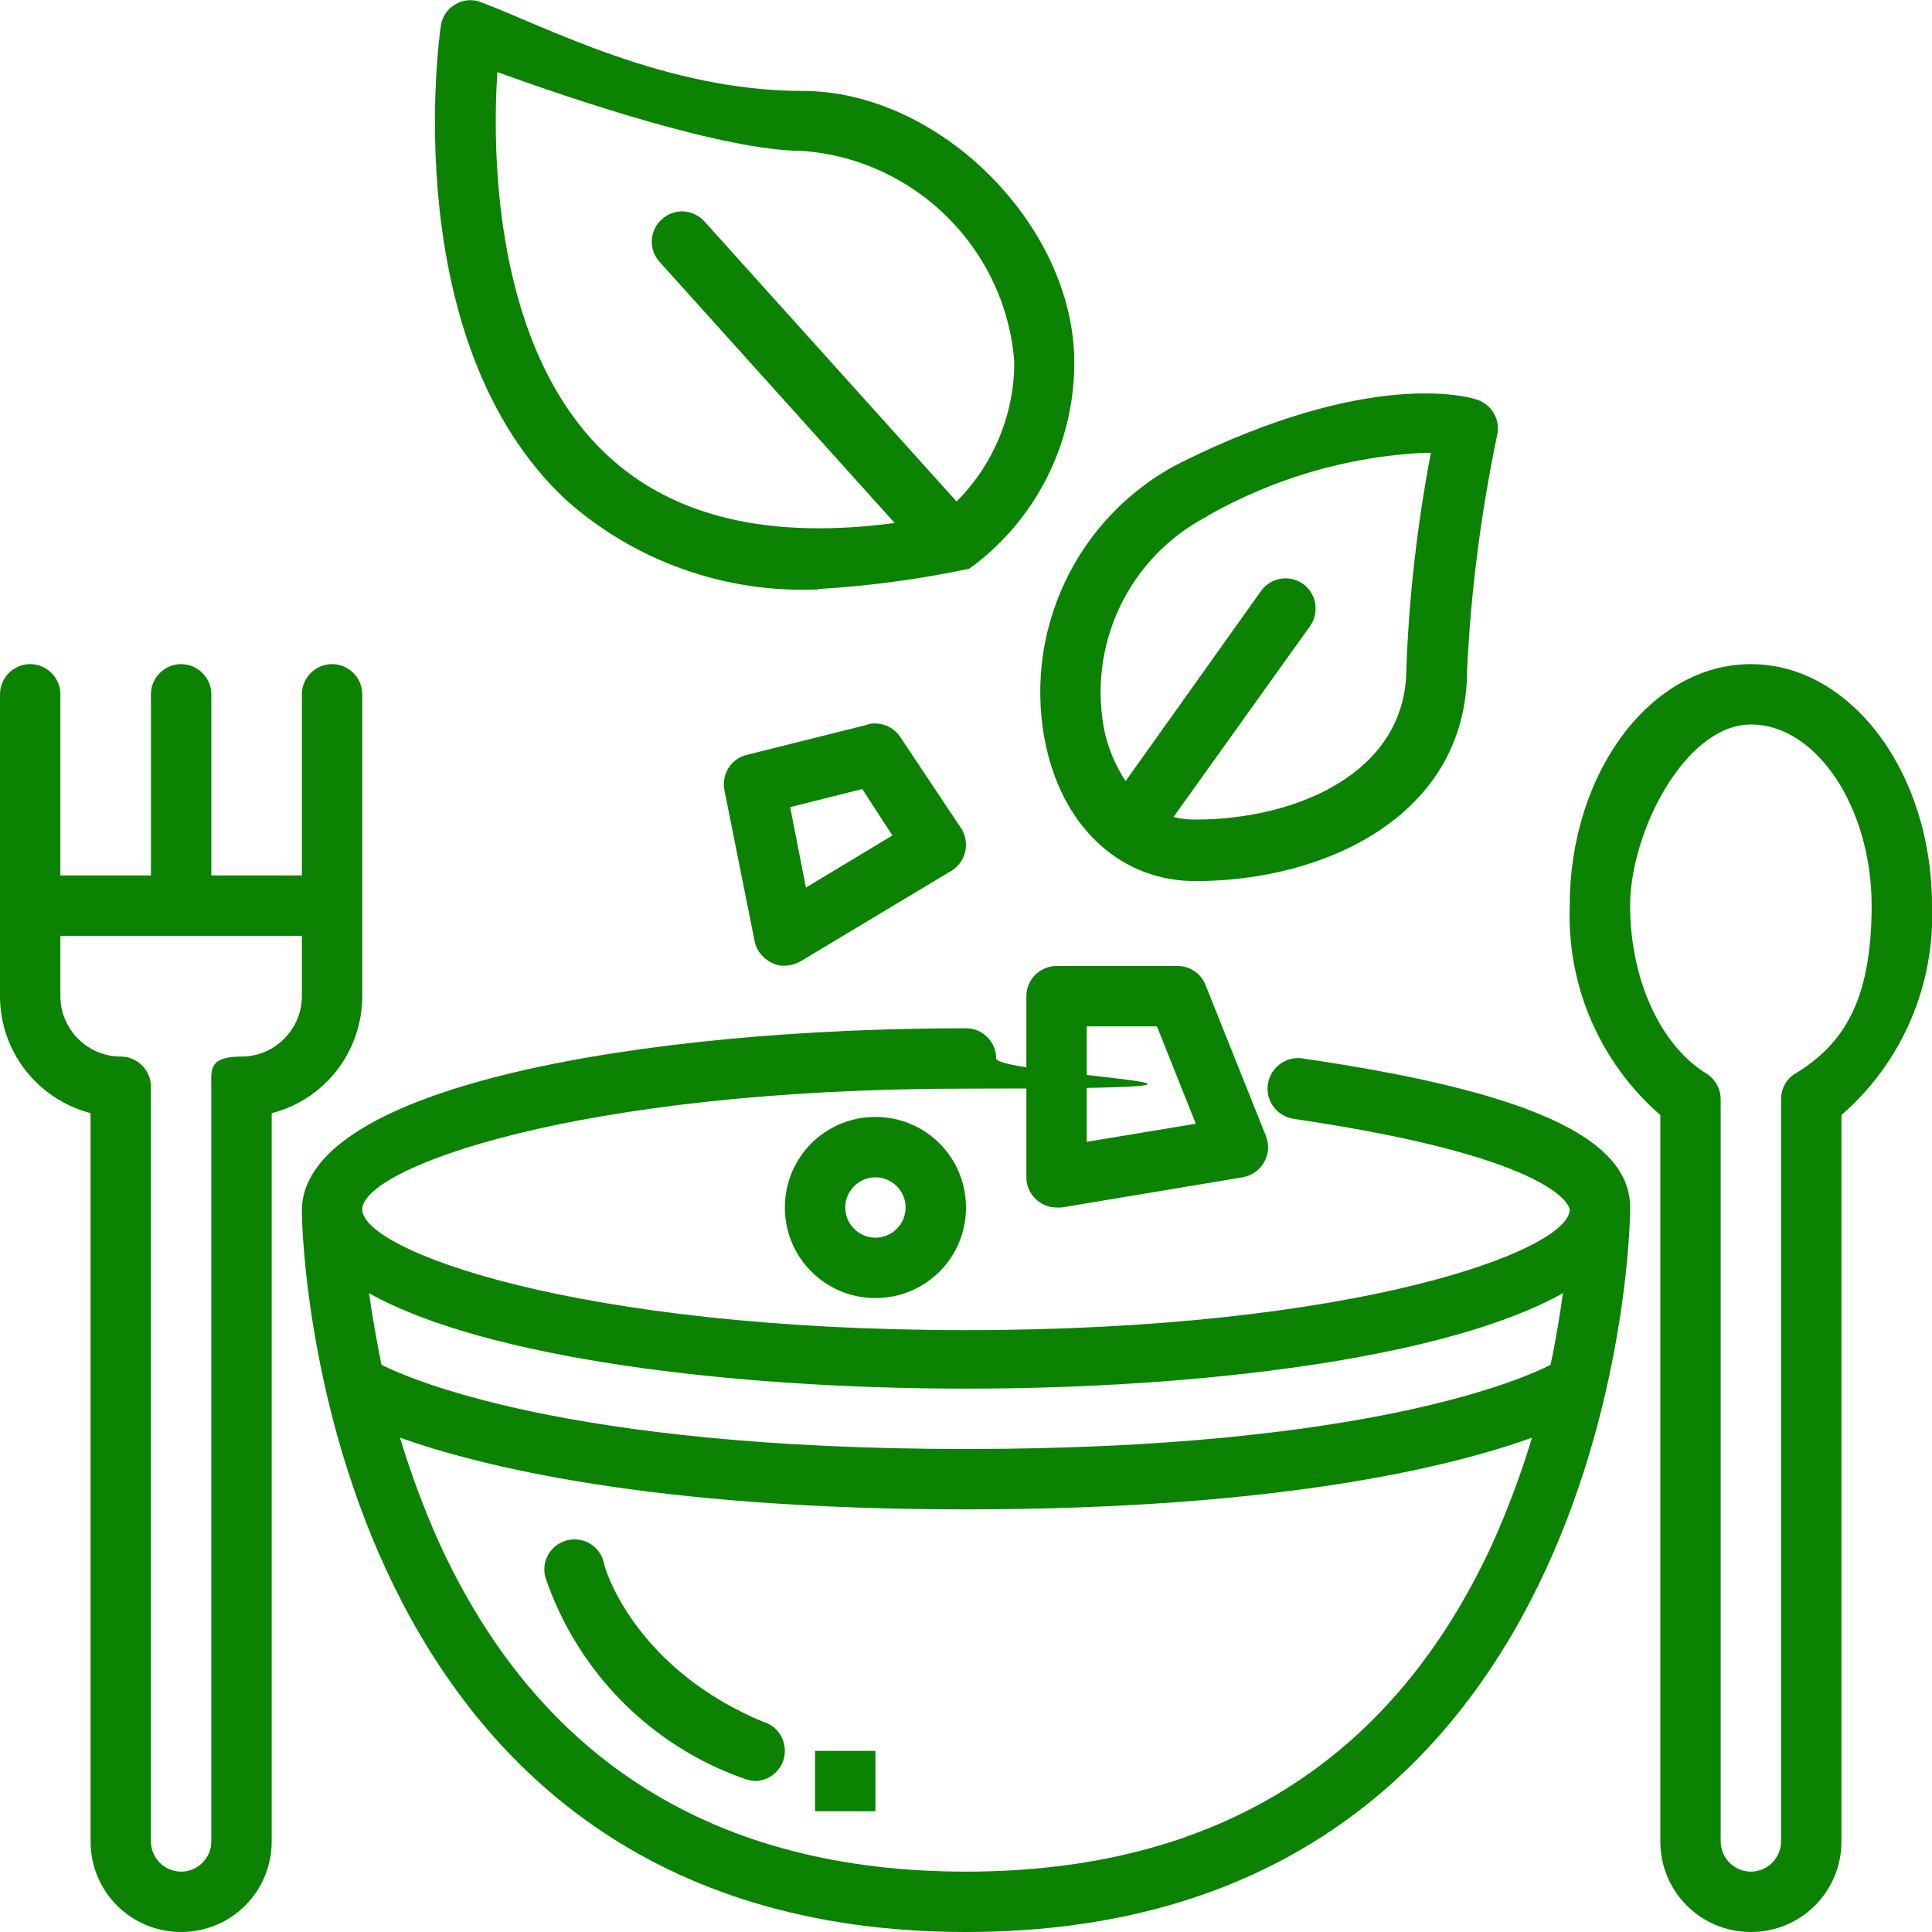 <?xml version="1.0" encoding="UTF-8"?>
<svg id="Layer_1" xmlns="http://www.w3.org/2000/svg" version="1.1" viewBox="0 0 512 512">
  <!-- Generator: Adobe Illustrator 29.1.0, SVG Export Plug-In . SVG Version: 2.1.0 Build 142)  -->
  <defs>
    <style>
      .st0 {
        fill: #0b8202;
      }
    </style>
  </defs>
  <g id="_14-eco_food">
    <path class="st0" d="M216.9,156.1c13.5-.8,26.8-2.6,40-5.4,17.5-12.7,27.8-33,27.8-54.6,0-36.3-35.7-72-72-72S144.6,7,127.5.6c-2.3-.9-4.8-.7-6.9.6-2.1,1.2-3.5,3.4-3.8,5.8-.5,3.4-11.4,83.7,33.1,125.4,18.4,16.4,42.4,24.9,67,23.8ZM131.8,19.1c19,6.9,60.2,20.9,81,20.9,29.9,2.3,53.8,26.1,56,56,0,13.8-5.5,27.1-15.3,36.9l-66.8-74.2c-3-3.3-8-3.6-11.3-.6-3.3,3-3.6,8-.6,11.3l62.3,69.2c-33,4.4-58.6-1.5-76.2-18-30-28-30.5-79.8-29.1-101.4Z"/>
    <path class="st0" d="M277.4,198.6c5,21.5,20.2,34.9,39.4,34.9,34.6,0,72-17.5,72-56,1-21,3.7-41.8,8-62.4.8-4-1.5-7.9-5.4-9.2-2.7-.9-28.6-8-78.1,16.5-28.1,14.1-42.9,45.6-35.9,76.2ZM320,136.7c17.5-9.9,37.1-15.7,57.3-16.7h1.9c-3.6,18.9-5.8,38-6.5,57.2,0,27.5-29,40-56,40-1.9,0-3.8-.2-5.7-.7l36.2-50.6c2.5-3.6,1.7-8.5-1.8-11.1-3.6-2.6-8.6-1.8-11.2,1.8,0,0,0,0,0,0l-35.9,50.4c-2.5-3.8-4.3-7.9-5.4-12.3-5.1-23.2,6-47,27.1-57.9Z"/>
    <path class="st0" d="M432,320h0c0-18.6-27.2-30.8-86.8-39.5-4.4-.7-8.5,2.4-9.2,6.8-.7,4.4,2.4,8.5,6.8,9.2,72,10.6,73.2,24,73.2,24h0c0,10.9-56.6,32-160,32s-160-21.1-160-32h0c0-10.9,56.5-32,160-32s8-3.6,8-8-3.6-8-8-8c-84.5,0-175.3,15-176,48h0v.5c0,9.8,6.2,191,176,191s176-181.2,176-191.5v-.5h0ZM256,368c62,0,127.4-8,158.2-25.3-.8,5.6-1.8,12.1-3.3,19-6.6,3.4-48,22.3-154.9,22.3s-148.2-19-154.9-22.3c-1.4-6.9-2.5-13.4-3.3-19,30.7,17.3,96.2,25.3,158.2,25.3ZM256,496c-66.1,0-113-29.2-139.5-86.9-4.1-9.1-7.6-18.5-10.5-28.1,20.8,7.4,66.4,19,150,19s129.2-11.5,150-19c-2.9,9.6-6.4,19-10.5,28.1-26.5,57.7-73.4,86.9-139.5,86.9Z"/>
    <path class="st0" d="M464,176c-26.5,0-48,28.7-48,64-.8,21.2,8,41.6,24,55.5v192.5c0,13.3,10.7,24,24,24s24-10.7,24-24v-192.5c16-13.9,24.8-34.3,24-55.5,0-35.3-21.5-64-48-64ZM475.8,284.5c-2.4,1.4-3.8,4-3.8,6.8v196.7c0,4.4-3.6,8-8,8s-8-3.6-8-8v-196.7c0-2.8-1.5-5.4-3.8-6.8-12.2-7.5-20.2-25-20.2-44.5s14.6-48,32-48,32,22,32,48-8,37-20.2,44.5Z"/>
    <path class="st0" d="M96,264v-80c0-4.4-3.6-8-8-8s-8,3.6-8,8v48h-24v-48c0-4.4-3.6-8-8-8s-8,3.6-8,8v48h-24v-48c0-4.4-3.6-8-8-8s-8,3.6-8,8v80c0,14.6,9.9,27.3,24,31v193c0,13.3,10.7,24,24,24s24-10.7,24-24v-193c14.1-3.6,24-16.4,24-31ZM80,264c0,8.8-7.2,16-16,16s-8,3.6-8,8v200c0,4.4-3.6,8-8,8s-8-3.6-8-8v-200c0-4.4-3.6-8-8-8-8.8,0-16-7.2-16-16v-16h64v16Z"/>
    <path class="st0" d="M230.1,192l-32,8c-4.3.9-7,5.2-6.1,9.5,0,0,0,0,0,0l8,40c.5,2.5,2.3,4.6,4.6,5.7,1,.5,2.2.8,3.4.7,1.4,0,2.8-.4,4.1-1.1l40-24c3.8-2.3,5-7.2,2.8-11,0-.1-.1-.2-.2-.3l-16-24c-1.8-2.9-5.2-4.3-8.6-3.6ZM213.6,235.3l-4.2-21.4,19.1-4.8,8,12.3-22.9,13.8Z"/>
    <path class="st0" d="M208,320c0,13.3,10.7,24,24,24s24-10.7,24-24-10.7-24-24-24-24,10.7-24,24ZM240,320c0,4.4-3.6,8-8,8s-8-3.6-8-8,3.6-8,8-8,8,3.6,8,8Z"/>
    <path class="st0" d="M312,256h-32c-4.4,0-8,3.6-8,8v48c0,4.4,3.6,8,8,8h1.3l48-8c2.4-.4,4.5-1.9,5.7-4,1.2-2.1,1.4-4.6.5-6.9l-16-40c-1.2-3.1-4.1-5.1-7.4-5.1ZM288,302.6v-30.6h18.6l10.3,25.8-28.9,4.8Z"/>
    <path class="st0" d="M203,456.6c-35-14.2-43-41.4-43-42.6-1.1-4.3-5.4-6.9-9.7-5.8-4.3,1.1-6.9,5.4-5.8,9.7,8.4,25,27.9,44.8,52.8,53.5.9.3,1.8.5,2.7.6,4.4,0,8-3.6,8-8,0-3.3-2-6.3-5.1-7.5Z"/>
    <rect class="st0" x="216" y="464" width="16" height="16"/>
  </g>
</svg>